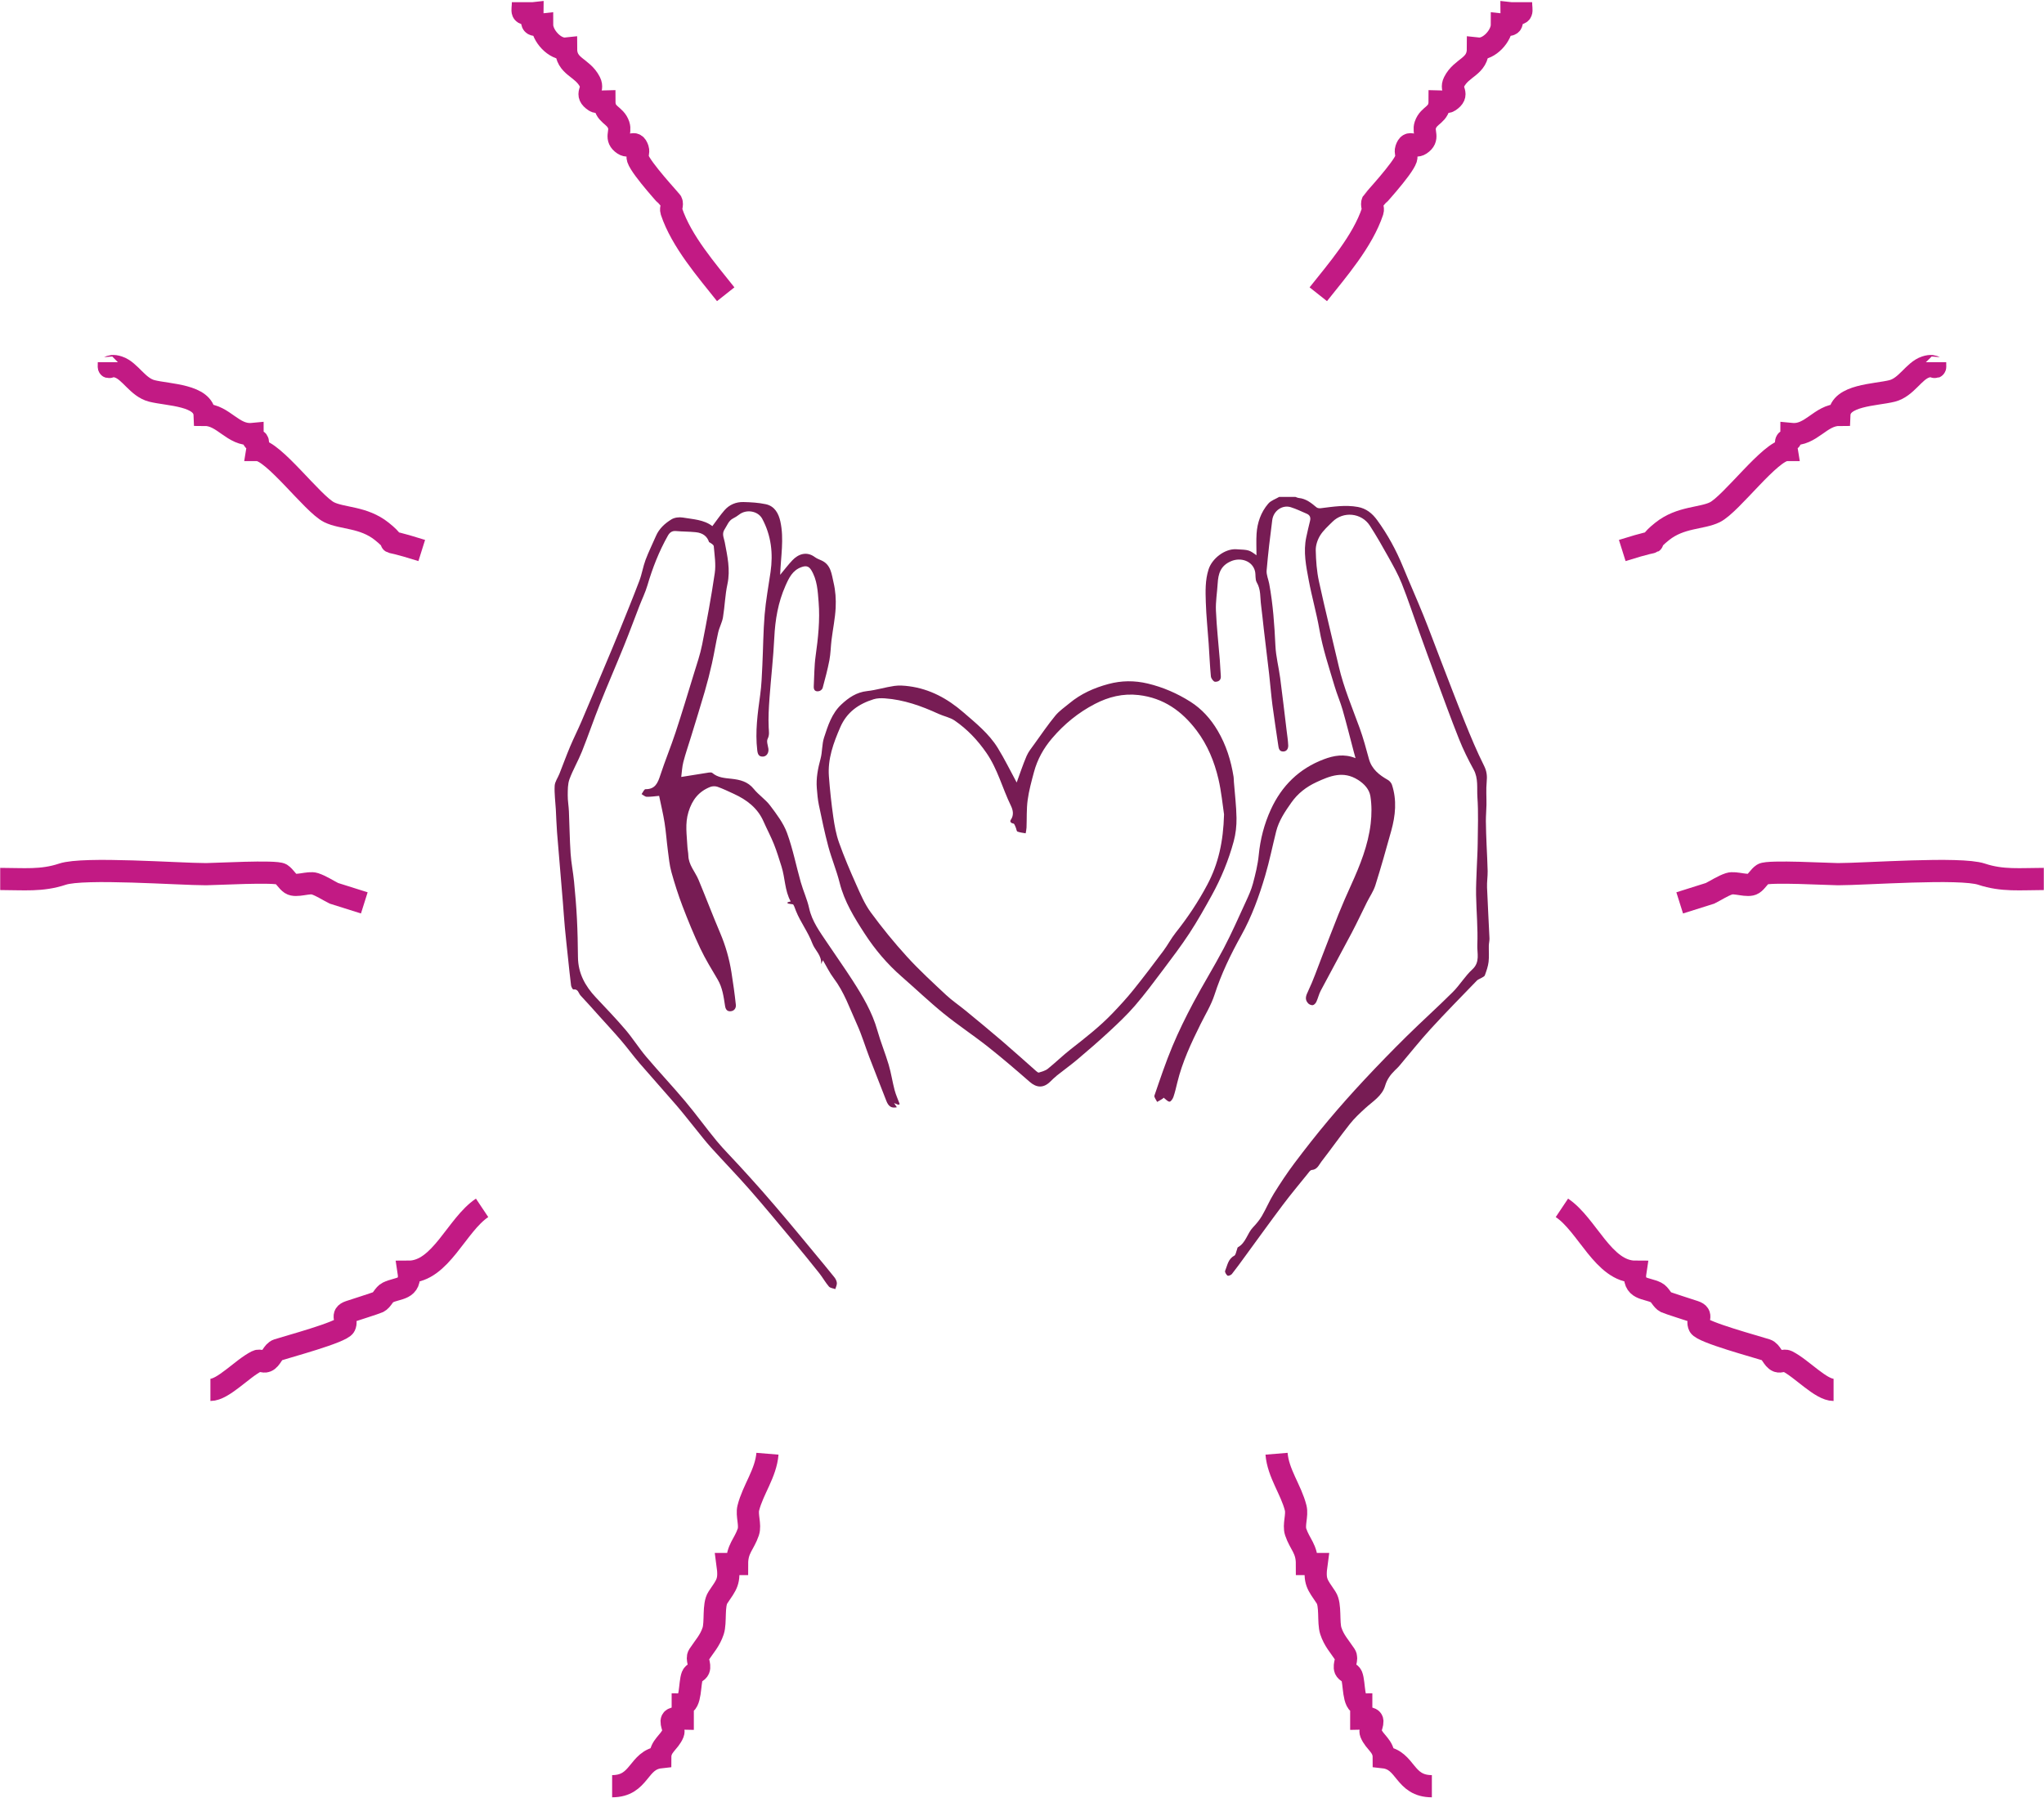 <?xml version="1.0" encoding="UTF-8" standalone="no"?>
<svg width="921px" height="810px" viewBox="0 0 921 810" version="1.1" xmlns="http://www.w3.org/2000/svg" xmlns:xlink="http://www.w3.org/1999/xlink" xmlns:sketch="http://www.bohemiancoding.com/sketch/ns">
    <!-- Generator: Sketch 3.0.3 (7891) - http://www.bohemiancoding.com/sketch -->
    <title>Cholesterol / Hands</title>
    <desc>Created with Sketch.</desc>
    <defs></defs>
    <g id="Page-Specific-Art" stroke="none" stroke-width="1" fill="none" fill-rule="evenodd" sketch:type="MSPage">
        <g id="Fun-Facts-&amp;-Tidbits---Icons" sketch:type="MSArtboardGroup" transform="translate(-1704, -360)">
            <g id="Cholesterol-/-Hands" sketch:type="MSLayerGroup" transform="translate(1704, 361)">
                <g id="Icon-Lines-5" stroke="#C21A84" stroke-width="10" sketch:type="MSShapeGroup">
                    <g id="Lines-Right" transform="translate(575.443, 0)">
                        <path d="M18.562,131.577 C27.096,120.804 38.521,107.743 43.035,94.185 C43.49,92.82 42.391,91.155 43.035,89.868 C43.253,89.435 56.584,75.138 58.142,70.468 C58.598,69.103 57.686,67.517 58.142,66.152 C59.669,61.583 61.621,66 64.61,64.005 C68.659,61.303 65.658,58.712 66.77,55.384 C68.417,50.453 73.238,51.052 73.238,44.605 C74.677,44.605 76.359,45.403 77.557,44.605 C82.525,41.296 77.781,39.845 79.717,35.972 C83.144,29.115 90.504,29.282 90.504,20.888 C95.503,21.427 101.291,15.098 101.291,10.109 C107.148,10.791 105.599,9.452 105.599,5.043 C111.467,5.725 109.919,4.394 109.919,-0.023" id="Path"></path>
                        <path d="M155.523,247.036 C178.653,239.748 162.656,247.104 173.529,238.415 C181.787,231.815 191.38,232.718 197.263,229.782 C204.688,226.078 222.459,201.761 229.625,201.761 C228.227,193.293 231.773,201.192 231.773,194.548 C240.596,195.396 244.838,185.916 253.348,185.916 C253.715,176.918 269.635,177.008 277.082,175.148 C283.572,173.527 286.854,166.136 292.177,164.369 C297.217,162.696 296.497,166.644 296.497,162.211" id="Path"></path>
                        <path d="M181.406,405.805 C185.972,404.366 190.537,402.928 195.103,401.489 C197.979,400.05 200.68,398.19 203.731,397.173 C206.425,396.275 212.172,398.731 214.518,397.173 C216.211,396.048 217.144,393.993 218.838,392.868 C221.188,391.306 248.991,392.868 252.7,392.868 C265.008,392.868 307.781,389.65 317.424,392.868 C326.791,395.993 334.855,395.026 345.466,395.026" id="Path"></path>
                        <path d="M128.333,543.209 C139.832,550.894 146.989,571.991 161.446,571.991 C160.154,580.316 166.294,579.099 170.823,581.362 C172.645,582.272 173.322,584.767 175.143,585.678 C176.023,586.119 186.589,589.486 188.078,589.983 C192.251,591.375 188.831,593.646 190.238,596.458 C191.644,599.268 216.396,605.897 220.44,607.237 C222.706,607.987 223.296,611.399 225.51,612.291 C226.842,612.828 228.534,611.649 229.818,612.291 C236.525,615.646 244.957,625.229 250.745,625.229" id="Path"></path>
                        <path d="M-0.25,654 C0.485,662.913 6.3,670.174 8.377,678.466 C9.187,681.696 7.323,686.09 8.377,689.245 C10.247,694.839 13.447,696.744 13.447,703.682 L17.755,703.682 C16.636,711.763 18.059,712.758 22.075,718.777 C24.296,722.106 22.926,729.981 24.223,733.861 C25.681,738.225 27.946,740.516 30.702,744.64 C31.902,746.435 29.896,749.113 30.702,751.115 C31.214,752.386 33.099,752.751 33.612,754.023 C34.95,757.34 34.112,766.949 37.92,766.949 C37.92,769.107 37.92,771.265 37.92,773.423 C39.36,773.423 40.951,772.782 42.24,773.423 C44.17,774.382 41.435,777.887 42.24,779.886 C43.955,784.145 48.06,785.604 48.06,790.767 C58.269,791.91 57.054,803.796 69.737,803.796" id="Path"></path>
                    </g>
                    <g id="Lines-Left" transform="translate(172.778, 402) scale(-1, 1) translate(-172.778, -402) ">
                        <path d="M18.562,131.577 C27.096,120.804 38.521,107.743 43.035,94.185 C43.49,92.82 42.391,91.155 43.035,89.868 C43.253,89.435 56.584,75.138 58.142,70.468 C58.598,69.103 57.686,67.517 58.142,66.152 C59.669,61.583 61.621,66 64.61,64.005 C68.659,61.303 65.658,58.712 66.77,55.384 C68.417,50.453 73.238,51.052 73.238,44.605 C74.677,44.605 76.359,45.403 77.557,44.605 C82.525,41.296 77.781,39.845 79.717,35.972 C83.144,29.115 90.504,29.282 90.504,20.888 C95.503,21.427 101.291,15.098 101.291,10.109 C107.148,10.791 105.599,9.452 105.599,5.043 C111.467,5.725 109.919,4.394 109.919,-0.023" id="Path"></path>
                        <path d="M155.523,247.036 C178.653,239.748 162.656,247.104 173.529,238.415 C181.787,231.815 191.38,232.718 197.263,229.782 C204.688,226.078 222.459,201.761 229.625,201.761 C228.227,193.293 231.773,201.192 231.773,194.548 C240.596,195.396 244.838,185.916 253.348,185.916 C253.715,176.918 269.635,177.008 277.082,175.148 C283.572,173.527 286.854,166.136 292.177,164.369 C297.217,162.696 296.497,166.644 296.497,162.211" id="Path"></path>
                        <path d="M181.406,405.805 C185.972,404.366 190.537,402.928 195.103,401.489 C197.979,400.05 200.68,398.19 203.731,397.173 C206.425,396.275 212.172,398.731 214.518,397.173 C216.211,396.048 217.144,393.993 218.838,392.868 C221.188,391.306 248.991,392.868 252.7,392.868 C265.008,392.868 307.781,389.65 317.424,392.868 C326.791,395.993 334.855,395.026 345.466,395.026" id="Path"></path>
                        <path d="M128.333,543.209 C139.832,550.894 146.989,571.991 161.446,571.991 C160.154,580.316 166.294,579.099 170.823,581.362 C172.645,582.272 173.322,584.767 175.143,585.678 C176.023,586.119 186.589,589.486 188.078,589.983 C192.251,591.375 188.831,593.646 190.238,596.458 C191.644,599.268 216.396,605.897 220.44,607.237 C222.706,607.987 223.296,611.399 225.51,612.291 C226.842,612.828 228.534,611.649 229.818,612.291 C236.525,615.646 244.957,625.229 250.745,625.229" id="Path"></path>
                        <path d="M-0.25,654 C0.485,662.913 6.3,670.174 8.377,678.466 C9.187,681.696 7.323,686.09 8.377,689.245 C10.247,694.839 13.447,696.744 13.447,703.682 L17.755,703.682 C16.636,711.763 18.059,712.758 22.075,718.777 C24.296,722.106 22.926,729.981 24.223,733.861 C25.681,738.225 27.946,740.516 30.702,744.64 C31.902,746.435 29.896,749.113 30.702,751.115 C31.214,752.386 33.099,752.751 33.612,754.023 C34.95,757.34 34.112,766.949 37.92,766.949 C37.92,769.107 37.92,771.265 37.92,773.423 C39.36,773.423 40.951,772.782 42.24,773.423 C44.17,774.382 41.435,777.887 42.24,779.886 C43.955,784.145 48.06,785.604 48.06,790.767 C58.269,791.91 57.054,803.796 69.737,803.796" id="Path"></path>
                    </g>
                </g>
                <g id="Hands" transform="translate(250, 223)" fill="#771C54" sketch:type="MSShapeGroup">
                    <path d="M333.664,-0.121 C334.192,0.051 334.712,0.323 335.252,0.376 C338.49,0.694 340.837,2.614 343.198,4.586 C343.643,4.958 344.485,5.059 345.107,4.983 C350.673,4.295 356.229,3.397 361.845,4.415 C365.592,5.094 368.288,7.28 370.503,10.313 C375.275,16.847 379.091,23.88 382.161,31.354 C385.16,38.658 388.379,45.872 391.344,53.188 C393.996,59.731 396.421,66.366 398.97,72.951 C402.622,82.387 406.2,91.854 409.994,101.233 C412.693,107.905 415.453,114.577 418.687,120.997 C419.961,123.528 420.135,125.706 419.877,128.355 C419.546,131.748 419.833,135.198 419.784,138.622 C419.747,141.074 419.499,143.524 419.516,145.973 C419.541,149.543 419.701,153.113 419.836,156.681 C419.986,160.609 420.25,164.535 420.315,168.465 C420.356,170.931 419.949,173.407 420.044,175.867 C420.338,183.501 420.797,191.127 421.137,198.758 C421.186,199.854 420.868,200.962 420.842,202.067 C420.787,204.512 421.026,206.983 420.736,209.395 C420.488,211.455 419.765,213.482 419.046,215.449 C418.842,216.009 417.932,216.328 417.32,216.715 C416.714,217.099 415.947,217.307 415.47,217.802 C408.491,225.034 401.422,232.185 394.641,239.599 C389.678,245.027 385.11,250.815 380.35,256.43 C379.819,257.055 379.193,257.602 378.604,258.178 C376.56,260.17 374.968,262.297 374.117,265.206 C372.772,269.8 368.575,272.215 365.235,275.265 C362.771,277.515 360.296,279.822 358.232,282.426 C353.836,287.97 349.761,293.769 345.425,299.363 C344.264,300.862 343.557,302.985 341.034,303.157 C340.351,303.204 339.676,304.292 339.109,304.993 C335.41,309.575 331.626,314.094 328.089,318.799 C322.265,326.551 316.609,334.43 310.877,342.25 C308.96,344.866 307.074,347.509 305.056,350.044 C304.664,350.536 303.4,350.994 303.096,350.756 C302.503,350.291 301.808,349.115 302.025,348.601 C303.05,346.176 303.314,343.296 306.112,341.804 C306.844,341.414 306.987,339.917 307.394,338.926 C307.526,338.603 307.543,338.099 307.773,337.972 C311.387,335.992 311.964,331.727 314.583,328.988 C316.072,327.432 317.495,325.738 318.581,323.893 C320.518,320.595 321.982,317.014 323.997,313.773 C326.905,309.096 329.951,304.484 333.258,300.084 C338.165,293.558 343.212,287.127 348.458,280.871 C353.725,274.59 359.19,268.464 364.784,262.471 C370.981,255.832 377.321,249.317 383.786,242.938 C390.629,236.185 397.802,229.765 404.611,222.979 C407.785,219.816 410.124,215.788 413.414,212.777 C417.024,209.473 415.504,205.403 415.656,201.813 C415.974,194.316 415.243,186.78 415.101,179.256 C415.027,175.281 415.268,171.298 415.401,167.319 C415.528,163.564 415.796,159.81 415.833,156.054 C415.898,149.105 416.183,142.131 415.703,135.213 C415.415,131.06 416.199,126.722 413.981,122.696 C411.539,118.261 409.285,113.683 407.412,108.983 C403.756,99.809 400.395,90.517 396.963,81.255 C394.382,74.288 391.865,67.297 389.346,60.307 C386.778,53.18 384.423,45.969 381.623,38.935 C379.984,34.818 377.773,30.913 375.614,27.026 C372.945,22.225 370.219,17.441 367.234,12.834 C363.46,7.01 355.248,6.241 350.381,11.099 C348.416,13.06 346.258,14.96 344.827,17.279 C343.643,19.199 342.814,21.709 342.859,23.937 C342.954,28.62 343.308,33.38 344.299,37.947 C347.083,50.771 350.283,63.504 353.244,76.29 C355.461,85.868 359.322,94.872 362.657,104.067 C364.297,108.589 365.542,113.263 366.81,117.911 C368.077,122.56 371.436,125.176 375.359,127.406 C376.149,127.854 376.92,128.756 377.201,129.612 C379.475,136.553 378.781,143.499 376.863,150.371 C374.575,158.572 372.282,166.777 369.718,174.894 C368.863,177.602 367.146,180.034 365.862,182.61 C363.594,187.156 361.453,191.768 359.084,196.26 C354.475,204.997 349.714,213.655 345.092,222.387 C344.268,223.945 343.896,225.735 343.153,227.344 C342.855,227.989 342.181,228.765 341.568,228.877 C340.914,228.996 339.919,228.596 339.441,228.082 C337.745,226.252 338.457,224.585 339.47,222.46 C341.787,217.596 343.54,212.462 345.503,207.43 C348.039,200.925 350.495,194.389 353.104,187.913 C354.883,183.496 356.8,179.13 358.769,174.793 C362.811,165.893 366.468,156.845 367.615,147.07 C368.089,143.024 368.118,138.801 367.492,134.792 C367.006,131.674 364.798,129.213 361.887,127.372 C355.277,123.193 349.308,125.56 343.135,128.43 C338.575,130.551 334.783,133.482 331.92,137.54 C329.063,141.59 326.245,145.713 325.015,150.627 C323.354,157.26 322.01,163.984 320.075,170.534 C317.323,179.844 314.05,188.929 309.268,197.515 C304.53,206.023 300.271,214.818 297.25,224.187 C295.759,228.812 293.121,233.074 290.94,237.469 C286.718,245.978 282.699,254.562 280.452,263.854 C279.93,266.012 279.434,268.186 278.715,270.281 C278.425,271.126 277.546,272.393 276.977,272.372 C276.139,272.34 275.339,271.326 274.299,270.568 C274.354,270.511 274.114,270.875 273.778,271.093 C273.005,271.593 272.186,272.022 271.386,272.481 C270.952,271.515 269.925,270.345 270.176,269.614 C272.722,262.184 275.221,254.72 278.245,247.479 C281.032,240.809 284.238,234.29 287.634,227.904 C292.046,219.603 297.026,211.602 301.396,203.28 C305.014,196.39 308.147,189.243 311.402,182.169 C312.612,179.538 313.829,176.858 314.566,174.074 C315.683,169.855 316.757,165.562 317.174,161.234 C317.865,154.079 319.638,147.28 322.605,140.785 C327.51,130.047 335.387,122.302 346.476,118.112 C350.958,116.418 355.67,115.522 360.786,117.597 C360.454,116.4 360.222,115.592 360.007,114.778 C358.339,108.475 356.767,102.144 354.977,95.876 C353.957,92.309 352.451,88.882 351.395,85.324 C348.871,76.812 346.028,68.402 344.495,59.598 C343.21,52.22 341.117,44.984 339.734,37.619 C338.519,31.151 337.158,24.623 338.602,17.977 C339.126,15.563 339.668,13.152 340.272,10.758 C340.659,9.23 340.286,8.104 338.808,7.474 C336.414,6.454 334.061,5.284 331.584,4.521 C327.817,3.36 323.813,6.11 323.261,10.316 C322.271,17.864 321.373,25.431 320.728,33.014 C320.562,34.97 321.517,37.011 321.89,39.025 C323.601,48.256 324.249,57.581 324.685,66.952 C324.911,71.831 326.193,76.652 326.836,81.519 C327.871,89.367 328.776,97.231 329.727,105.089 C329.998,107.325 330.357,109.561 330.452,111.805 C330.512,113.24 329.841,114.599 328.17,114.602 C326.319,114.604 326.143,113.062 325.937,111.62 C325.084,105.646 324.119,99.687 323.342,93.704 C322.738,89.058 322.388,84.379 321.857,79.723 C321.078,72.907 320.232,66.1 319.432,59.287 C319.013,55.722 318.69,52.147 318.215,48.59 C317.759,45.179 318.19,41.657 316.277,38.419 C315.478,37.066 315.886,35.052 315.496,33.397 C314.399,28.749 309.09,26.989 304.714,28.848 C299.89,30.897 298.926,34.55 298.661,38.988 C298.42,43.031 297.71,47.085 297.884,51.106 C298.204,58.53 299.033,65.932 299.624,73.346 C299.816,75.764 299.88,78.194 300.084,80.611 C300.252,82.6 298.818,83.252 297.448,83.167 C296.762,83.125 295.697,81.657 295.61,80.755 C295.139,75.833 294.945,70.885 294.606,65.949 C294.183,59.779 293.518,53.618 293.323,47.442 C293.166,42.461 292.991,37.453 294.567,32.536 C296.14,27.628 301.866,23.211 306.96,23.468 C312.824,23.764 312.824,23.764 316.154,26.186 C316.154,22.763 315.995,19.644 316.191,16.547 C316.51,11.489 318.146,6.789 321.449,2.929 C322.649,1.528 324.724,0.875 326.401,-0.121 L333.664,-0.121" id="Fill-1"></path>
                    <path d="M56.955,126.066 C61.304,125.366 65.319,124.705 69.341,124.091 C69.868,124.01 70.612,123.962 70.951,124.253 C73.467,126.415 76.57,126.559 79.61,126.89 C83.47,127.31 86.972,128.151 89.643,131.467 C91.829,134.183 94.934,136.178 97.016,138.953 C99.908,142.811 102.983,146.822 104.614,151.268 C107.261,158.483 108.727,166.127 110.837,173.547 C111.952,177.467 113.715,181.225 114.582,185.187 C115.893,191.179 119.442,195.868 122.705,200.759 C126.47,206.401 130.414,211.928 134.088,217.629 C138.684,224.757 143.014,232.016 145.344,240.313 C146.806,245.52 148.897,250.547 150.434,255.735 C151.537,259.462 152.092,263.347 153.084,267.11 C153.656,269.278 154.611,271.346 155.394,273.459 C155.209,273.568 155.025,273.677 154.841,273.785 C154.275,273.565 153.71,273.344 152.851,273.009 C153.362,273.769 153.71,274.289 154.114,274.89 C151.657,275.431 150.342,274.517 149.354,271.961 C146.82,265.396 144.211,258.859 141.693,252.288 C139.808,247.364 138.297,242.278 136.121,237.491 C132.915,230.438 130.407,223.025 125.631,216.727 C123.812,214.328 122.509,211.54 120.793,208.628 C120.377,209.549 120.184,209.973 119.992,210.398 C120.353,206.452 117.182,204.148 116.038,201.082 C114.092,195.866 110.671,191.509 108.643,186.414 C108.27,185.478 107.983,184.495 107.489,183.629 C107.334,183.359 106.631,183.394 106.176,183.302 C105.744,183.216 105.309,183.147 104.874,183.07 C104.884,182.881 104.894,182.693 104.904,182.504 C105.422,182.373 105.94,182.243 106.28,182.156 C103.56,177.273 103.785,171.569 102.126,166.384 C101.048,163.012 100.035,159.607 98.717,156.326 C97.319,152.849 95.541,149.527 94.025,146.094 C91.347,140.027 86.476,136.352 80.662,133.684 C78.237,132.572 75.827,131.398 73.321,130.503 C72.341,130.153 70.992,130.18 70.02,130.564 C64.839,132.619 61.896,136.358 60.212,141.844 C58.577,147.167 59.497,152.236 59.731,157.432 C59.792,158.771 60.128,160.101 60.157,161.439 C60.247,165.721 63.231,168.757 64.755,172.417 C68.065,180.368 71.119,188.427 74.489,196.352 C76.925,202.077 78.612,207.982 79.582,214.098 C80.353,218.957 81.044,223.833 81.565,228.725 C81.721,230.193 80.864,231.55 79.116,231.641 C77.57,231.723 76.933,230.71 76.708,229.263 C76.069,225.163 75.565,221.043 73.377,217.34 C70.661,212.74 67.841,208.171 65.561,203.354 C62.616,197.132 60.004,190.738 57.543,184.306 C55.615,179.259 53.963,174.09 52.52,168.883 C51.654,165.755 51.357,162.46 50.931,159.224 C50.383,155.052 50.102,150.842 49.446,146.689 C48.811,142.678 47.844,138.72 46.991,134.584 C45.102,134.748 43.249,135.051 41.406,135 C40.622,134.979 39.857,134.218 39.084,133.793 C39.67,133.02 40.267,131.571 40.843,131.579 C45.254,131.642 46.4,128.719 47.533,125.258 C49.648,118.797 52.259,112.499 54.387,106.042 C57.289,97.243 59.961,88.367 62.672,79.506 C63.997,75.174 65.501,70.862 66.374,66.432 C68.483,55.728 70.492,44.992 72.067,34.2 C72.64,30.277 71.961,26.149 71.619,22.135 C71.557,21.401 70.37,20.763 69.489,20.255 C68.717,17.794 66.838,16.135 63.53,15.794 C60.557,15.488 57.548,15.536 54.57,15.268 C52.779,15.106 51.718,15.971 50.945,17.339 C46.943,24.424 44.011,31.938 41.72,39.741 C40.786,42.92 39.299,45.936 38.097,49.039 C35.762,55.066 33.534,61.137 31.107,67.126 C27.567,75.863 23.795,84.507 20.3,93.262 C17.472,100.348 15.019,107.583 12.187,114.666 C10.504,118.872 8.162,122.823 6.601,127.066 C5.783,129.29 5.839,131.895 5.813,134.332 C5.787,136.722 6.235,139.112 6.34,141.509 C6.618,147.868 6.684,154.24 7.108,160.589 C7.388,164.794 8.246,168.958 8.654,173.159 C9.197,178.732 9.669,184.317 9.955,189.909 C10.252,195.69 10.367,201.485 10.422,207.276 C10.491,214.484 13.648,220.248 18.44,225.353 C22.938,230.144 27.501,234.883 31.765,239.878 C35.106,243.792 37.857,248.208 41.183,252.138 C46.94,258.939 53.067,265.428 58.797,272.251 C63.684,278.069 68.124,284.259 72.967,290.116 C76.099,293.904 79.614,297.374 82.931,301.011 C86.47,304.891 90.023,308.761 93.486,312.708 C97.384,317.15 101.215,321.65 105.024,326.167 C108.91,330.775 112.738,335.432 116.583,340.075 C119.72,343.864 122.875,347.639 125.949,351.479 C126.525,352.197 127.013,353.169 127.079,354.06 C127.145,354.957 126.636,355.896 126.379,356.817 C125.395,356.451 124.088,356.362 123.491,355.665 C121.893,353.802 120.699,351.599 119.167,349.673 C115.258,344.758 111.299,339.879 107.273,335.058 C100.838,327.348 94.445,319.598 87.825,312.049 C82.136,305.562 76.107,299.373 70.321,292.968 C67.849,290.231 65.605,287.287 63.271,284.425 C60.437,280.952 57.701,277.394 54.774,274.001 C49.325,267.679 43.721,261.492 38.277,255.166 C35.407,251.833 32.818,248.26 29.957,244.917 C26.722,241.137 23.328,237.493 19.998,233.795 C17.213,230.7 14.466,227.569 11.604,224.547 C10.657,223.547 10.559,221.467 8.34,221.824 C8.089,221.865 7.4,220.678 7.314,220.008 C6.792,215.898 6.379,211.774 5.943,207.652 C5.455,203.059 4.942,198.468 4.514,193.87 C4.165,190.112 3.941,186.341 3.629,182.579 C2.755,172.057 1.837,161.54 0.995,151.016 C0.721,147.579 0.642,144.125 0.449,140.68 C0.251,137.135 -0.26,133.577 -0.074,130.052 C0.024,128.213 1.354,126.449 2.074,124.629 C3.682,120.566 5.171,116.455 6.866,112.429 C8.481,108.593 10.37,104.873 12.007,101.046 C15.618,92.609 19.154,84.141 22.707,75.679 C24.779,70.747 26.866,65.821 28.873,60.861 C31.994,53.146 35.138,45.437 38.096,37.658 C39.252,34.617 39.736,31.321 40.875,28.273 C42.245,24.611 44.016,21.099 45.56,17.5 C46.992,14.165 49.595,11.827 52.531,10.018 C53.908,9.17 56.011,8.908 57.648,9.186 C62.292,9.976 67.169,10.118 70.98,13.052 C72.87,10.553 74.508,8.132 76.408,5.939 C78.626,3.379 81.644,2.12 84.989,2.201 C88.364,2.281 91.796,2.474 95.082,3.184 C99.054,4.041 100.83,7.351 101.624,10.977 C103.345,18.838 101.817,26.723 101.528,34.999 C103.464,32.676 105.137,30.446 107.043,28.436 C109.681,25.652 113.449,24.238 117.183,27.02 C118.055,27.669 119.128,28.062 120.137,28.511 C124.472,30.438 124.714,34.79 125.59,38.468 C126.463,42.133 126.729,46.059 126.539,49.834 C126.297,54.651 125.287,59.427 124.69,64.23 C124.308,67.301 124.293,70.432 123.717,73.46 C122.916,77.671 121.786,81.823 120.677,85.968 C120.523,86.546 119.76,87.221 119.158,87.371 C117.51,87.784 116.569,87.054 116.67,85.254 C116.924,80.706 116.872,76.115 117.501,71.619 C118.635,63.509 119.523,55.384 118.857,47.224 C118.457,42.324 118.261,37.288 115.517,32.826 C114.307,30.859 112.895,30.903 111.141,31.519 C107.099,32.938 105.486,36.385 103.9,39.968 C100.594,47.436 99.273,55.245 98.885,63.367 C98.453,72.406 97.388,81.411 96.735,90.44 C96.412,94.901 96.143,99.396 96.363,103.851 C96.453,105.651 96.778,107.127 95.88,108.919 C95.317,110.042 95.997,111.822 96.222,113.291 C96.501,115.108 95.499,116.792 93.83,116.888 C91.91,116.998 91.416,115.811 91.209,114.06 C90.211,105.617 91.401,97.323 92.545,88.995 C93.136,84.688 93.287,80.315 93.499,75.965 C93.874,68.292 93.895,60.593 94.536,52.944 C95.074,46.51 96.273,40.13 97.197,33.73 C98.407,25.351 97.499,17.291 93.459,9.75 C91.538,6.167 86.275,5.311 83.029,7.874 C82.189,8.538 81.248,9.098 80.295,9.592 C78.273,10.64 77.684,12.694 76.54,14.415 C75.115,16.559 76.171,18.218 76.548,20.223 C77.727,26.479 79.18,32.692 77.766,39.216 C76.708,44.104 76.587,49.187 75.764,54.137 C75.38,56.455 74.137,58.619 73.614,60.927 C72.565,65.56 71.84,70.266 70.8,74.902 C69.842,79.178 68.755,83.431 67.533,87.639 C65.533,94.525 63.382,101.368 61.285,108.227 C60.156,111.917 58.877,115.568 57.914,119.3 C57.342,121.515 57.253,123.854 56.955,126.066" id="Fill-2"></path>
                    <path d="M208.103,128.566 C209.551,124.63 210.883,120.555 212.565,116.63 C213.401,114.679 214.821,112.961 216.08,111.212 C219.17,106.917 222.159,102.533 225.514,98.451 C227.286,96.295 229.711,94.665 231.889,92.853 C237.026,88.578 242.97,85.937 249.384,84.205 C255.312,82.605 261.201,82.557 267.179,83.984 C274.049,85.624 280.446,88.417 286.352,92.151 C291.504,95.407 295.54,99.902 298.676,105.216 C302.495,111.683 304.671,118.667 305.838,126.02 C305.956,126.762 305.916,127.528 305.975,128.281 C306.395,133.708 307.073,139.131 307.156,144.563 C307.21,148.078 306.807,151.72 305.886,155.108 C303.586,163.567 300.264,171.679 296.024,179.362 C292.822,185.164 289.562,190.957 285.937,196.496 C282.235,202.152 278.132,207.552 274.065,212.96 C269.935,218.45 265.832,223.98 261.348,229.175 C257.771,233.32 253.748,237.103 249.727,240.834 C245.08,245.145 240.269,249.284 235.429,253.38 C232.476,255.879 229.313,258.128 226.285,260.542 C225.173,261.429 224.161,262.448 223.135,263.439 C220.155,266.313 217.075,266.153 213.996,263.463 C207.809,258.06 201.571,252.701 195.126,247.61 C188.619,242.469 181.66,237.894 175.226,232.669 C168.702,227.371 162.608,221.544 156.269,216.015 C149.79,210.366 144.275,203.851 139.627,196.692 C134.97,189.519 130.453,182.238 128.327,173.731 C126.944,168.199 124.698,162.887 123.22,157.373 C121.568,151.208 120.277,144.943 118.973,138.692 C118.458,136.221 118.255,133.675 118.048,131.153 C117.675,126.612 118.545,122.243 119.733,117.86 C120.572,114.765 120.318,111.352 121.305,108.326 C123.051,102.97 124.766,97.463 129.086,93.423 C132.382,90.341 135.945,87.89 140.716,87.374 C144.825,86.928 148.838,85.645 152.939,85.051 C155.109,84.737 157.402,84.906 159.595,85.194 C169,86.428 176.949,90.774 184.029,96.901 C189.693,101.804 195.598,106.531 199.579,112.986 C202.652,117.969 205.224,123.259 208.103,128.566 L208.103,128.566 Z M301.54,142.949 C300.894,138.73 300.36,132.743 299,126.949 C297.157,119.101 294.098,111.653 289.179,105.138 C282.587,96.406 274.31,90.471 263.074,89.167 C255.974,88.343 249.477,89.982 243.302,93.19 C235.876,97.048 229.52,102.239 224.059,108.636 C220.184,113.176 217.411,118.193 215.885,123.894 C214.77,128.057 213.614,132.251 213.044,136.506 C212.499,140.581 212.703,144.753 212.537,148.882 C212.502,149.745 212.286,150.603 212.154,151.463 C210.91,151.226 209.612,151.125 208.45,150.675 C208.037,150.517 207.988,149.493 207.71,148.893 C207.405,148.237 207.112,147.149 206.666,147.069 C205.47,146.854 204.882,146.202 205.485,145.328 C206.992,143.141 206.374,140.825 205.48,138.99 C201.654,131.141 199.547,122.561 194.461,115.209 C190.486,109.46 185.843,104.575 180.183,100.672 C178.064,99.21 175.285,98.739 172.89,97.635 C165.174,94.082 157.25,91.259 148.701,90.653 C147.015,90.534 145.197,90.567 143.608,91.065 C136.901,93.168 131.592,96.822 128.62,103.66 C125.524,110.785 122.906,117.934 123.495,125.811 C123.95,131.887 124.598,137.959 125.457,143.991 C126.015,147.91 126.721,151.89 128.042,155.6 C130.319,161.995 132.989,168.264 135.76,174.467 C137.695,178.798 139.585,183.289 142.361,187.075 C147.455,194.024 152.924,200.746 158.732,207.112 C164.249,213.158 170.321,218.711 176.307,224.311 C179.028,226.857 182.168,228.949 185.054,231.325 C190.553,235.85 196.055,240.37 201.461,245.003 C206.662,249.462 211.74,254.065 216.886,258.588 C217.238,258.898 217.806,259.359 218.111,259.259 C219.497,258.801 221.036,258.432 222.133,257.55 C225.67,254.709 228.918,251.506 232.493,248.717 C239.023,243.618 245.554,238.527 251.297,232.536 C254.557,229.135 257.752,225.65 260.703,221.985 C265.329,216.239 269.775,210.347 274.192,204.438 C276.163,201.799 277.695,198.824 279.739,196.249 C285.146,189.438 289.933,182.275 294.014,174.567 C298.993,165.164 301.199,155.201 301.54,142.949 L301.54,142.949 Z" id="Fill-3"></path>
                </g>
            </g>
        </g>
    </g>
</svg>